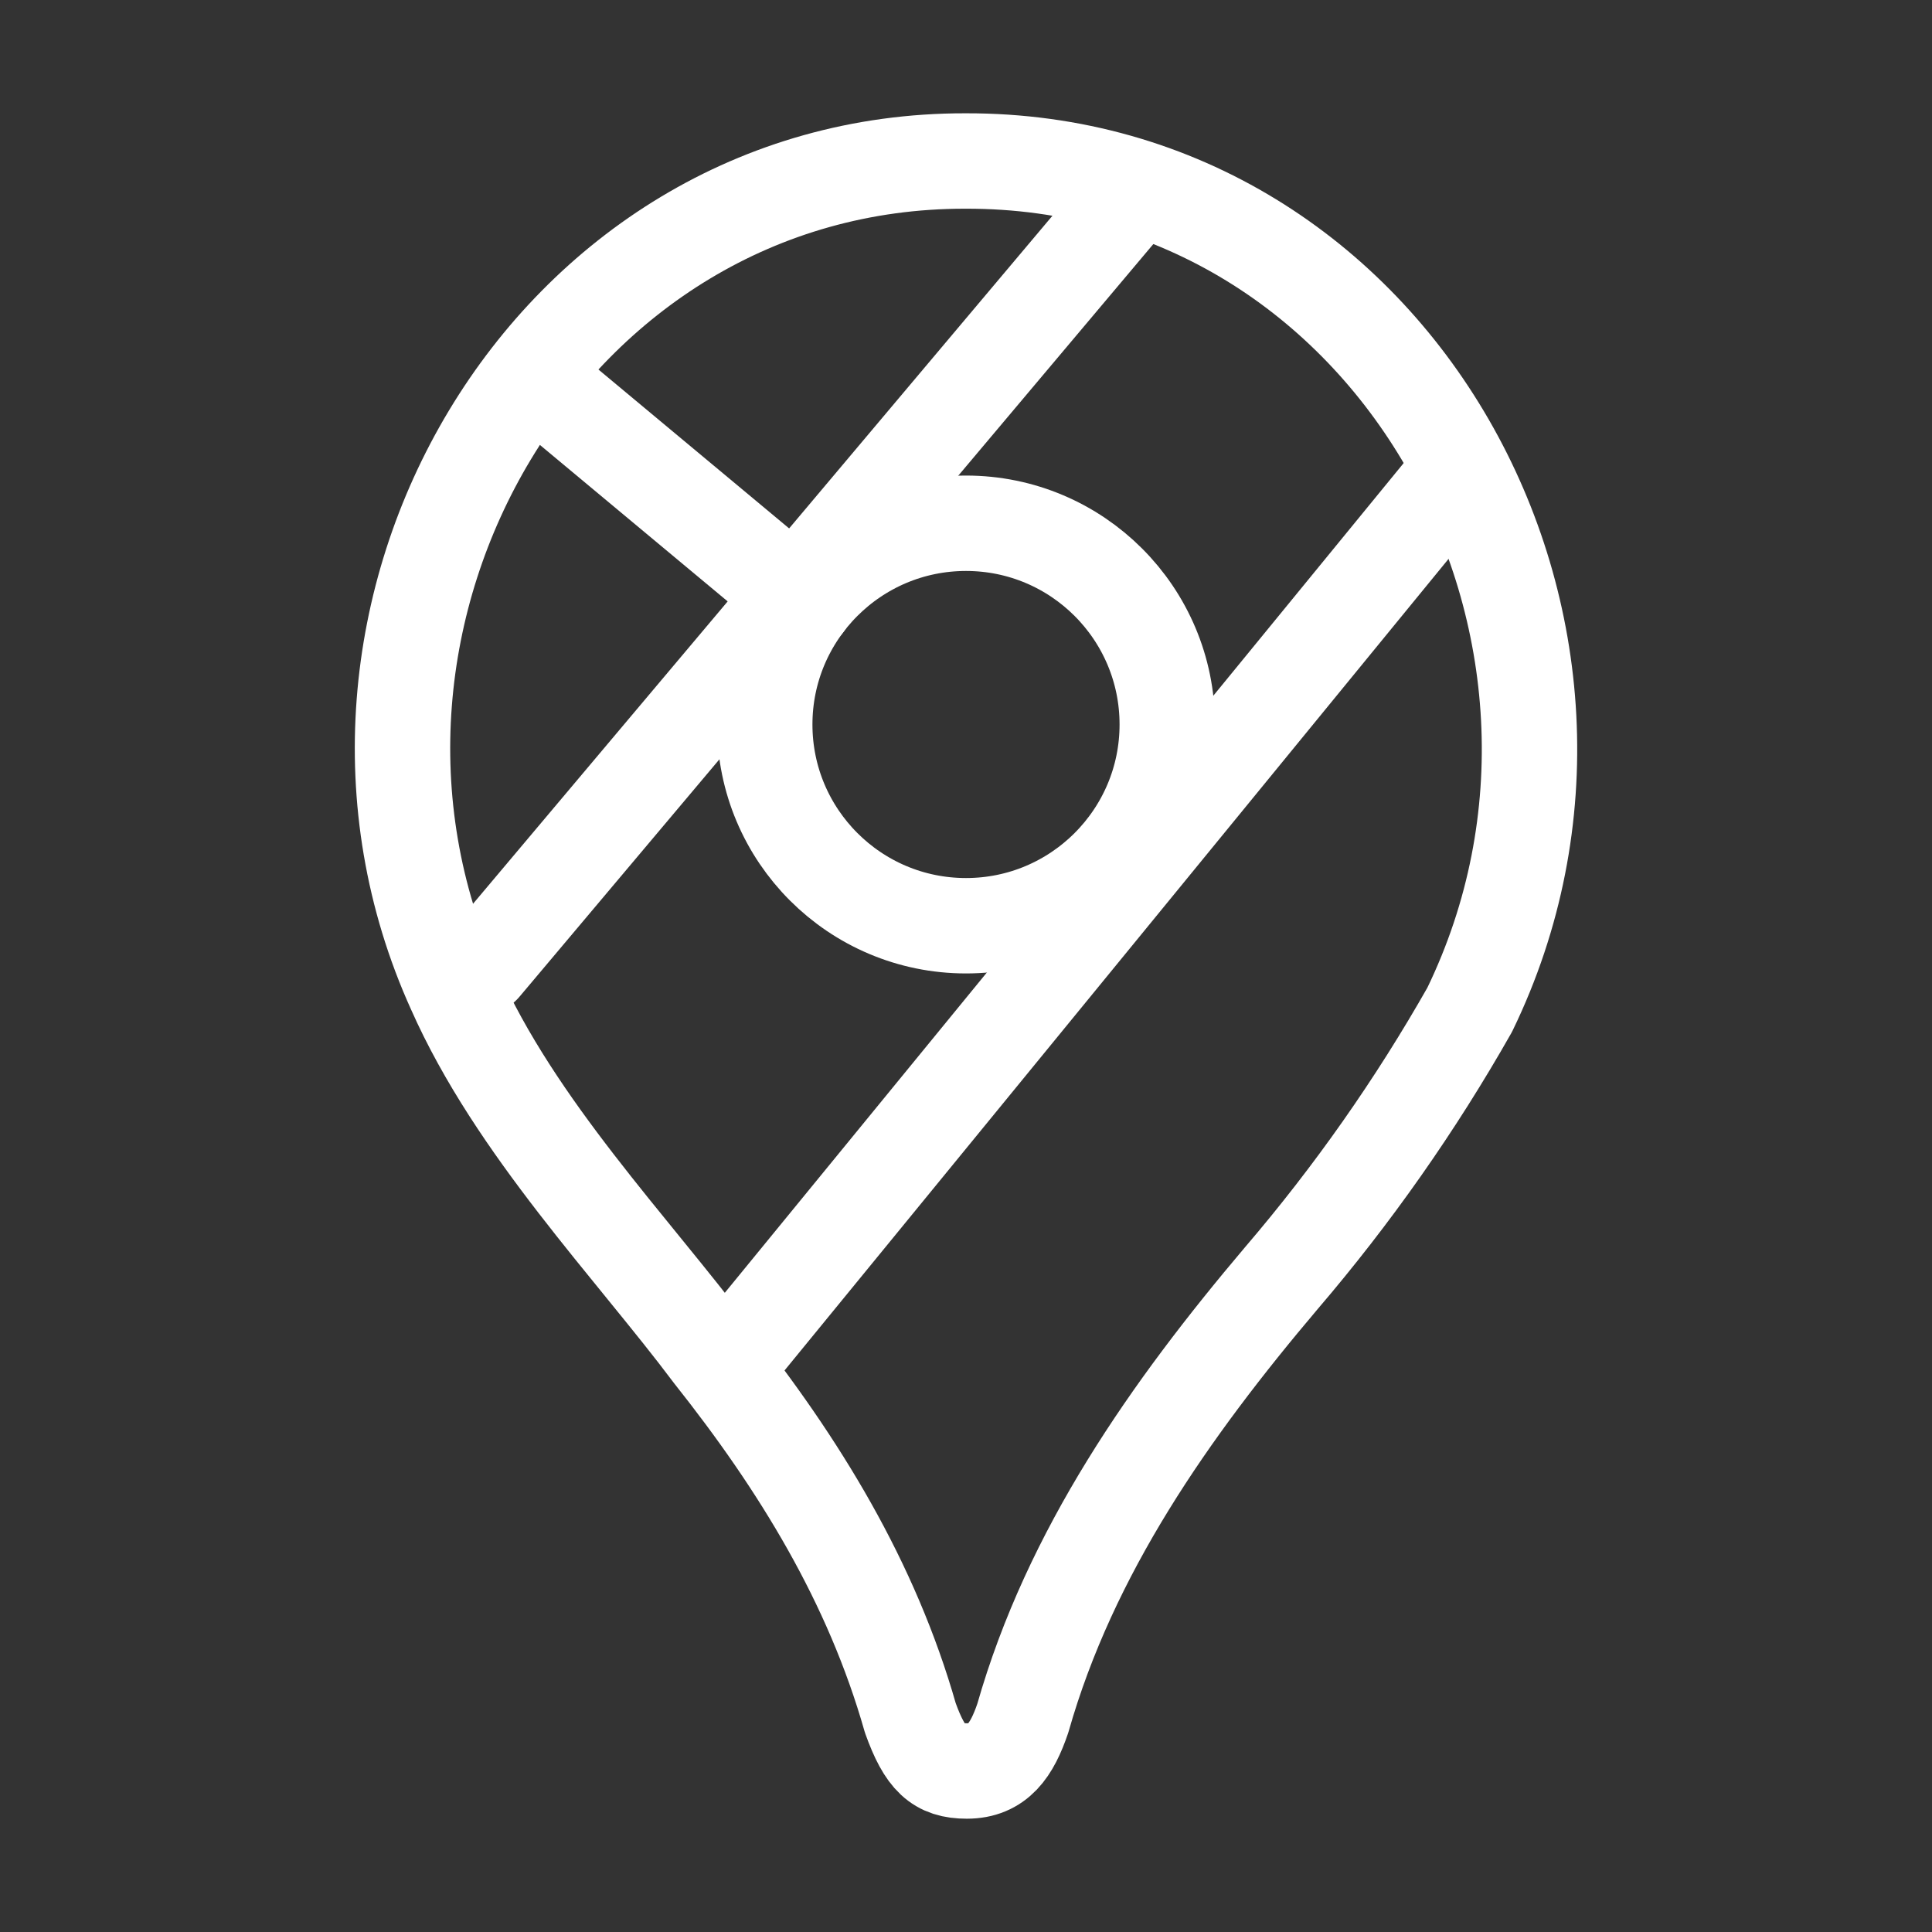 <svg width="81" height="81" viewBox="0 0 81 81" fill="none" xmlns="http://www.w3.org/2000/svg">
<rect x="0" y="0" width="81" height="81" fill="#333333" stroke="none"/>
<path d="M40.5 38.812C45.16 38.812 48.938 35.035 48.938 30.375C48.938 25.715 45.16 21.938 40.5 21.938C35.84 21.938 32.062 25.715 32.062 30.375C32.062 35.035 35.84 38.812 40.5 38.812Z" stroke="white" stroke-width="4"/>
<path d="M30.375 57.375L60.75 20.25" stroke="white" stroke-width="4" stroke-linecap="round" stroke-linejoin="round"/>
<path d="M20.25 40.5L47.25 8.438" stroke="white" stroke-width="4" stroke-linecap="round" stroke-linejoin="round"/>
<path d="M23.625 16.875L33.75 25.312" stroke="white" stroke-width="4" stroke-linecap="round" stroke-linejoin="round"/>
<path d="M40.533 74.25C39.339 74.25 38.782 73.739 38.166 72.026C36.545 66.325 33.516 61.395 29.841 56.766C26.514 52.323 21.606 47.262 19.056 41.5C11.968 25.835 22.955 6.724 40.475 6.75C58.481 6.7 69.309 26.497 61.616 42.338C59.353 46.329 56.709 50.096 53.72 53.588C49.059 59.094 44.869 65.054 42.882 72.035C42.425 73.381 41.835 74.25 40.533 74.25Z" stroke="white" stroke-width="4" stroke-linecap="round" stroke-linejoin="round"/>
</svg>
